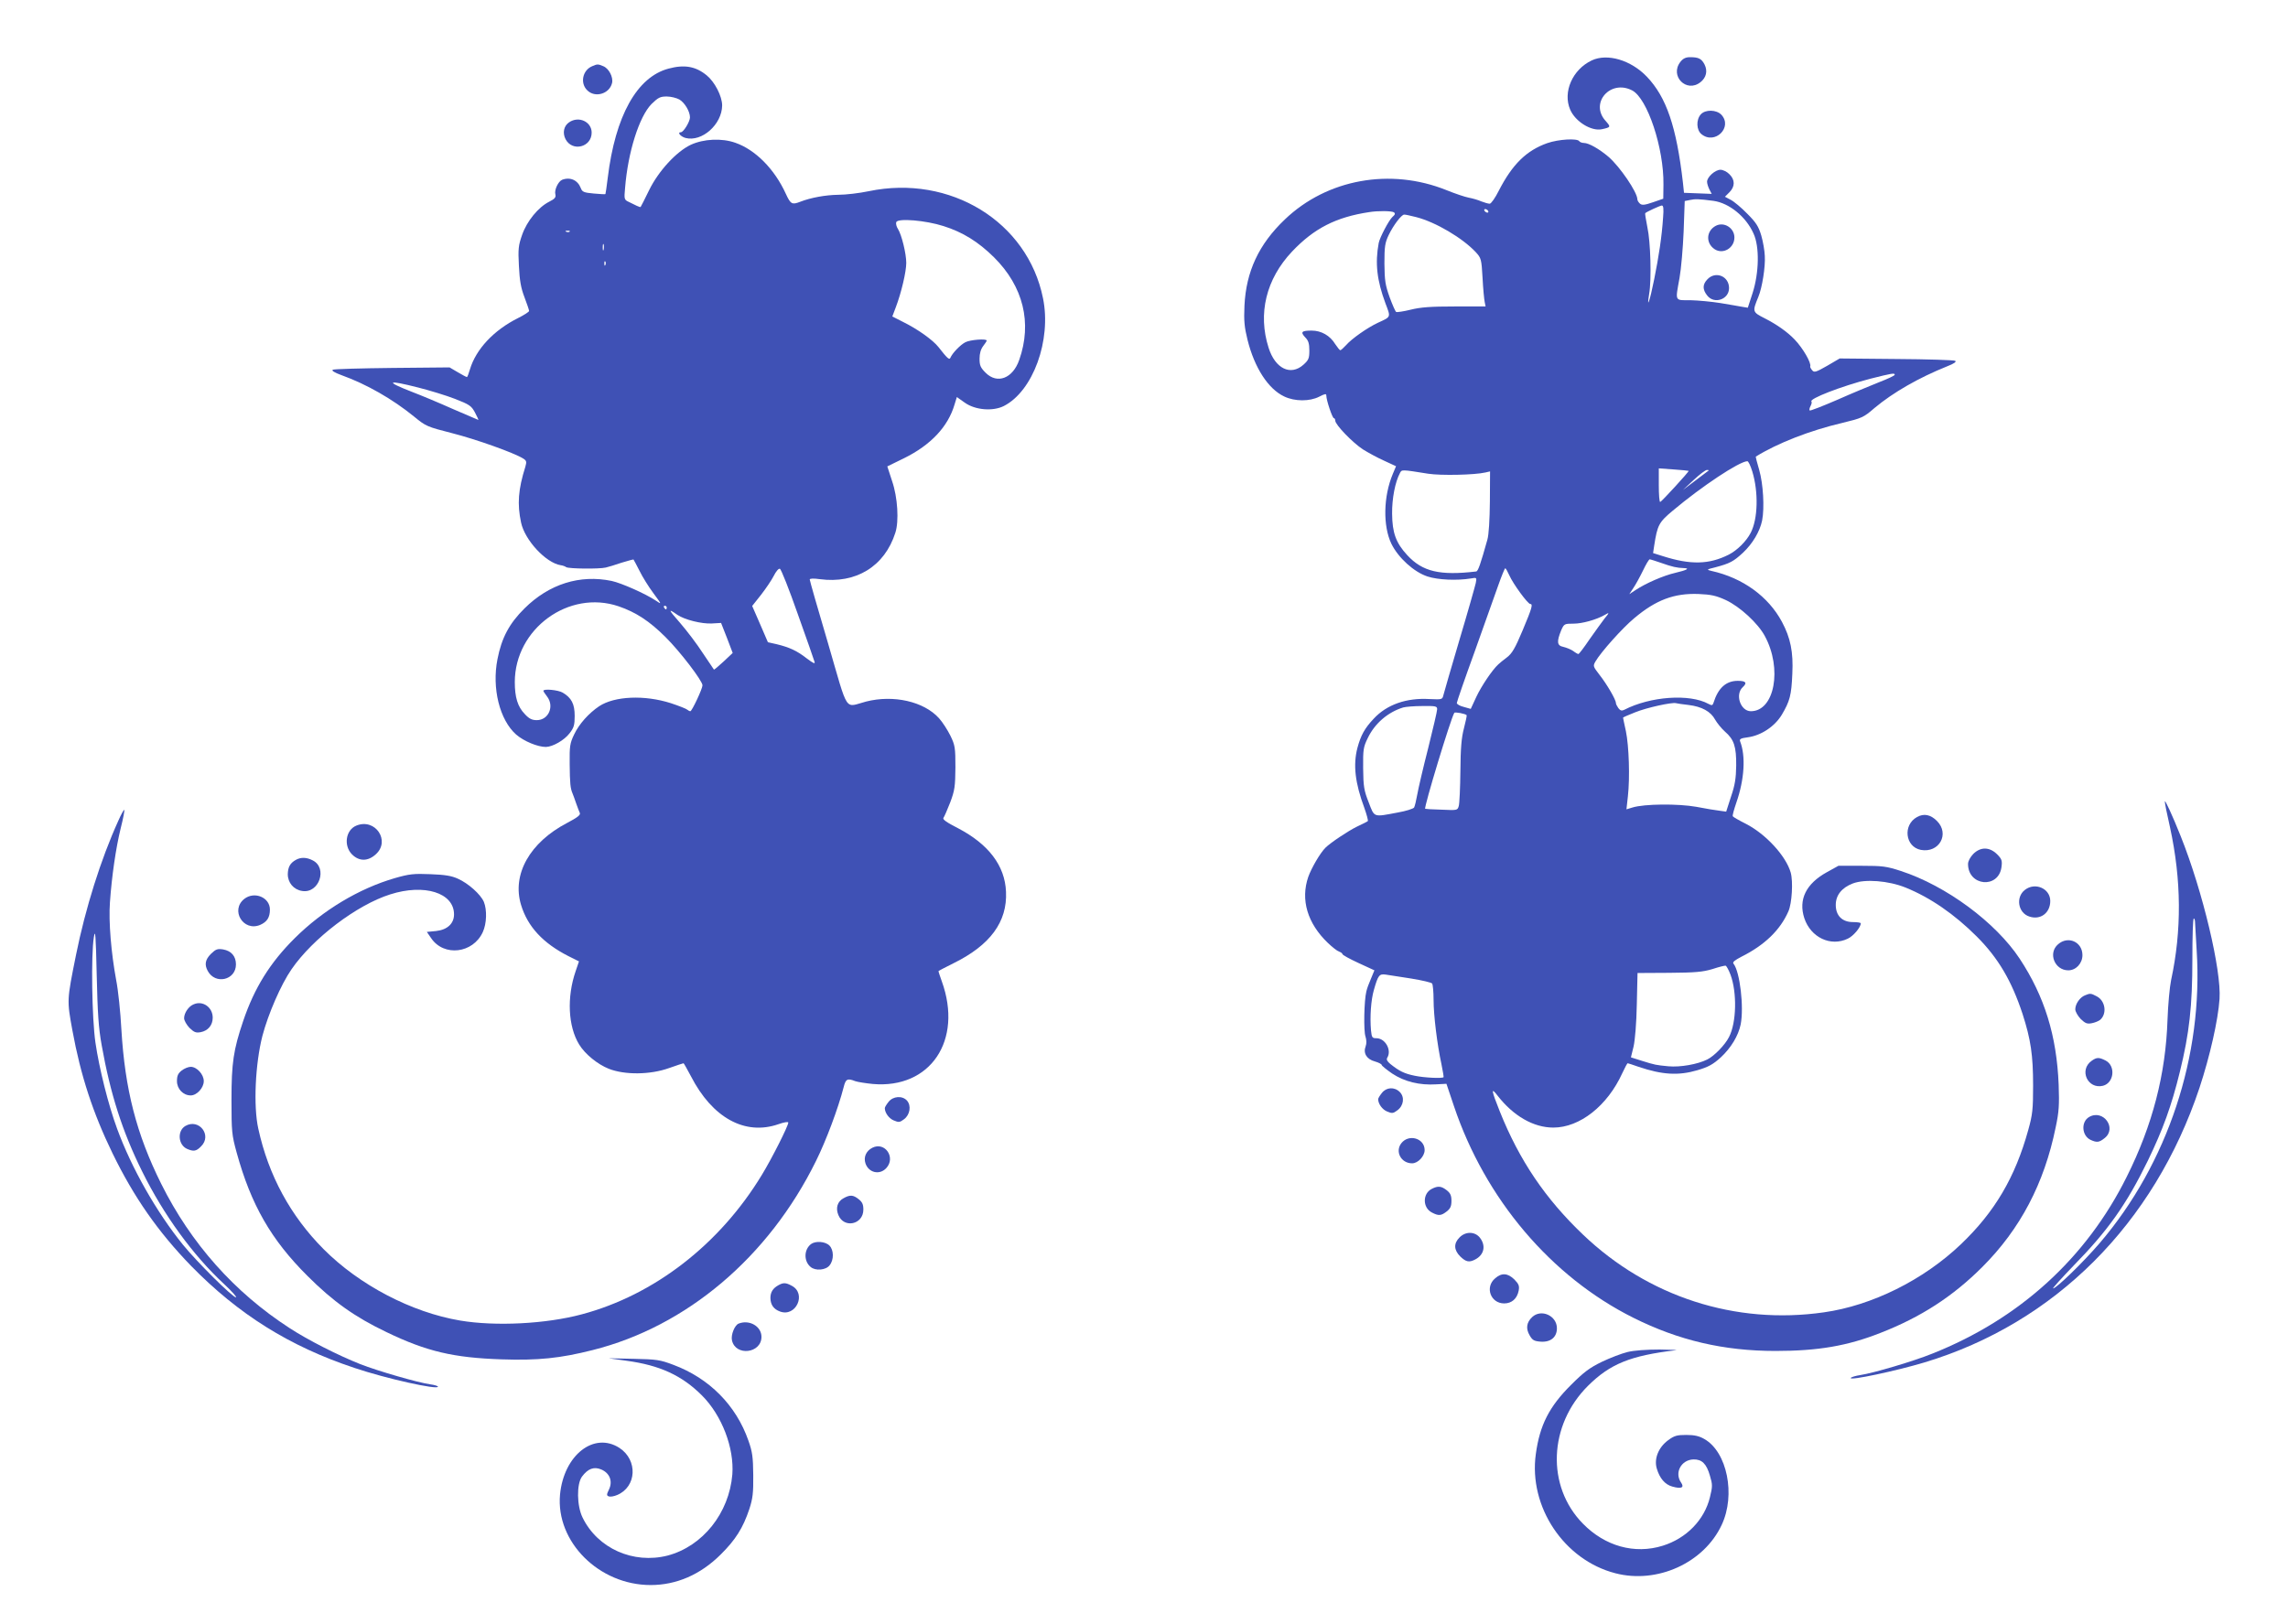 <?xml version="1.0" standalone="no"?>
<!DOCTYPE svg PUBLIC "-//W3C//DTD SVG 20010904//EN"
 "http://www.w3.org/TR/2001/REC-SVG-20010904/DTD/svg10.dtd">
<svg version="1.0" xmlns="http://www.w3.org/2000/svg"
 width="1280pt" height="909pt" viewBox="0 0 1280 909"
 preserveAspectRatio="xMidYMid meet">
<g transform="translate(0,909) scale(0.1,-0.1)"
fill="#3f51b5" stroke="none">
<path d="M8905 8752 c-108 -51 -163 -177 -121 -275 29 -68 119 -123 178 -110
50 11 51 12 19 48 -88 100 29 232 150 169 85 -44 178 -323 175 -527 l-1 -79
-58 -20 c-46 -16 -61 -17 -72 -8 -8 7 -15 18 -15 25 0 39 -98 183 -162 238
-52 44 -110 77 -137 77 -11 0 -23 5 -26 10 -11 17 -116 11 -179 -11 -116 -41
-195 -118 -271 -266 -20 -40 -43 -73 -51 -73 -8 0 -29 6 -47 13 -18 8 -49 17
-71 21 -21 4 -77 23 -124 42 -313 126 -668 62 -904 -164 -146 -139 -217 -292
-226 -483 -4 -85 0 -121 17 -190 39 -157 116 -276 206 -318 59 -28 142 -28
195 -1 33 17 40 18 40 6 0 -26 34 -126 42 -126 4 0 8 -6 8 -14 0 -23 98 -124
155 -161 29 -18 82 -47 118 -63 l67 -31 -18 -43 c-53 -126 -56 -291 -8 -391
39 -79 126 -158 202 -183 58 -19 164 -24 243 -11 33 6 33 5 27 -26 -4 -18 -44
-160 -91 -317 -46 -157 -87 -296 -90 -310 -6 -25 -8 -25 -77 -22 -130 8 -240
-31 -313 -110 -51 -54 -72 -93 -91 -163 -25 -96 -13 -197 39 -337 13 -37 22
-70 19 -73 -3 -3 -31 -17 -61 -31 -49 -24 -148 -90 -176 -118 -30 -30 -78
-113 -96 -163 -44 -128 -5 -260 110 -370 24 -23 52 -45 62 -48 11 -4 19 -10
19 -14 0 -5 40 -27 90 -50 l89 -41 -19 -46 c-11 -25 -23 -57 -26 -72 -13 -51
-16 -222 -5 -252 6 -20 7 -39 1 -55 -15 -39 6 -73 52 -85 21 -6 38 -15 38 -20
0 -4 27 -26 59 -48 68 -45 153 -66 246 -60 l57 3 42 -125 c175 -520 543 -954
1003 -1184 254 -127 506 -186 796 -186 238 0 402 28 587 101 226 88 405 204
570 369 212 212 346 467 410 780 19 89 21 126 17 240 -11 274 -79 494 -218
705 -135 204 -411 408 -665 491 -80 26 -102 29 -219 29 l-130 0 -65 -36 c-116
-64 -160 -153 -126 -257 36 -108 147 -161 243 -115 31 14 73 64 73 86 0 4 -20
7 -44 7 -60 0 -96 36 -96 96 0 54 33 96 95 120 69 26 199 16 296 -23 138 -56
273 -149 398 -274 120 -120 195 -248 256 -433 46 -143 59 -230 59 -401 0 -132
-3 -162 -27 -248 -73 -265 -188 -460 -378 -641 -209 -199 -496 -342 -766 -380
-494 -71 -983 87 -1347 435 -211 201 -356 416 -465 688 -48 120 -51 139 -14
91 89 -115 202 -180 313 -180 148 0 303 122 386 305 14 30 27 55 30 55 2 0 30
-9 61 -20 133 -45 224 -50 329 -19 61 18 87 32 131 72 57 53 98 121 111 184
19 97 -4 295 -40 340 -7 9 6 19 44 39 130 65 217 149 263 254 20 45 27 167 13
217 -27 94 -140 216 -251 273 -38 19 -71 38 -73 42 -3 4 7 39 20 77 45 129 53
260 21 342 -5 13 3 18 43 23 74 10 150 60 190 126 45 76 54 109 59 230 6 121
-10 200 -58 290 -76 142 -219 246 -394 285 -29 7 -29 8 20 20 83 22 103 33
156 82 54 51 94 118 107 180 14 72 6 205 -16 282 -12 41 -21 75 -19 76 121 75
302 146 486 189 107 26 117 30 178 83 104 87 247 169 406 233 39 15 54 26 45
31 -7 4 -155 9 -329 10 l-317 3 -70 -41 c-63 -36 -73 -39 -84 -25 -7 8 -12 18
-11 21 8 19 -41 103 -87 151 -41 43 -101 85 -168 119 -69 35 -69 37 -35 120
21 50 40 168 36 229 -1 29 -10 81 -20 115 -15 50 -29 72 -78 121 -33 34 -75
69 -93 78 l-32 17 25 25 c32 32 32 70 0 101 -13 14 -36 25 -50 25 -30 0 -75
-41 -75 -67 0 -10 6 -29 13 -43 l13 -25 -77 3 -78 3 -6 57 c-36 312 -92 478
-202 593 -89 93 -221 132 -308 91z m681 -786 c87 -12 182 -88 224 -183 34 -73
31 -219 -5 -332 l-27 -83 -31 5 c-18 3 -72 13 -122 21 -49 8 -125 15 -167 16
-91 0 -86 -9 -62 125 9 50 19 166 23 260 l6 170 30 6 c29 6 47 6 131 -5z
m-282 -93 c-7 -107 -24 -218 -50 -347 -24 -120 -43 -175 -28 -81 14 80 8 293
-10 374 -8 41 -14 76 -12 78 8 8 82 42 93 43 9 0 11 -18 7 -67z m-979 37 c3
-5 2 -10 -4 -10 -5 0 -13 5 -16 10 -3 6 -2 10 4 10 5 0 13 -4 16 -10z m-527
-8 c9 -7 7 -13 -9 -27 -20 -19 -70 -114 -76 -145 -21 -113 -10 -209 38 -338
30 -79 32 -74 -42 -108 -58 -27 -147 -89 -179 -126 -14 -15 -28 -28 -32 -28
-3 0 -16 16 -28 34 -29 48 -78 76 -132 76 -57 0 -64 -8 -36 -38 18 -18 23 -35
23 -74 0 -43 -4 -53 -33 -79 -72 -64 -158 -22 -195 95 -61 191 -14 384 131
538 123 130 246 193 432 221 48 8 125 7 138 -1z m125 -27 c109 -28 259 -117
333 -196 30 -33 32 -38 38 -144 3 -60 9 -121 12 -135 l5 -25 -173 0 c-132 0
-190 -4 -246 -18 -40 -10 -77 -15 -81 -13 -5 3 -21 40 -37 83 -24 68 -28 92
-29 188 0 96 3 116 24 160 27 56 71 113 86 114 6 1 36 -6 68 -14z m2677 -882
c0 -5 -39 -23 -88 -42 -48 -19 -154 -63 -235 -99 -81 -35 -150 -62 -153 -59
-3 3 -1 14 5 25 6 11 8 22 5 25 -15 15 165 85 331 128 119 30 135 33 135 22z
m-797 -541 c35 -115 32 -265 -9 -344 -25 -48 -76 -98 -123 -122 -109 -55 -213
-58 -369 -8 l-54 17 6 40 c18 117 26 132 105 198 162 136 370 274 416 276 6 1
18 -25 28 -57z m-356 3 c4 -3 -152 -173 -159 -174 -5 -1 -8 42 -8 94 l0 94 83
-6 c45 -3 83 -7 84 -8z m-1457 -16 c71 -11 260 -7 320 7 l26 6 -1 -169 c-1
-101 -6 -186 -14 -213 -39 -139 -52 -177 -63 -178 -203 -24 -300 -1 -385 91
-64 69 -84 126 -85 232 -1 85 17 178 44 228 10 20 8 20 158 -4z m1569 18 c-2
-2 -35 -27 -74 -56 l-70 -53 60 56 c33 31 66 56 74 56 8 0 12 -1 10 -3z m-266
-517 c62 -22 89 -28 126 -29 37 -1 20 -11 -48 -27 -65 -15 -164 -58 -221 -96
l-35 -23 23 35 c13 19 37 63 54 98 16 34 33 62 37 62 4 0 32 -9 64 -20z m-849
-70 c20 -46 103 -160 117 -160 16 0 10 -22 -43 -148 -42 -100 -59 -129 -88
-151 -19 -14 -41 -32 -48 -39 -34 -31 -95 -122 -123 -182 l-31 -67 -39 11
c-21 5 -39 15 -39 22 0 6 44 134 99 285 54 151 113 318 132 371 19 54 37 98
40 98 3 0 13 -18 23 -40z m1211 -138 c79 -37 180 -130 218 -201 99 -182 55
-421 -78 -421 -58 0 -90 94 -45 135 26 24 17 35 -28 35 -66 0 -110 -40 -136
-123 -5 -15 -9 -16 -28 -6 -106 58 -326 42 -471 -33 -14 -7 -22 -5 -33 9 -7
10 -14 23 -14 29 0 19 -51 106 -92 158 -36 47 -37 49 -22 75 31 53 151 187
216 241 122 103 224 141 360 136 71 -3 98 -9 153 -34z m-679 -104 c-14 -18
-51 -70 -83 -115 -31 -46 -59 -83 -63 -83 -3 0 -16 7 -29 17 -13 9 -38 19 -55
23 -36 7 -38 29 -12 93 16 36 18 37 69 37 49 0 127 22 173 48 29 17 29 15 0
-20z m470 -483 c75 -9 125 -37 149 -82 11 -19 35 -49 55 -67 51 -44 64 -84 63
-191 -1 -70 -7 -109 -29 -173 l-27 -84 -36 5 c-20 2 -79 12 -131 22 -101 18
-291 17 -358 -4 l-33 -10 8 72 c12 106 6 282 -11 365 -9 40 -16 75 -16 76 0 2
30 15 68 30 64 26 205 57 228 51 6 -2 37 -6 70 -10z m-1406 -24 c0 -11 -23
-108 -50 -217 -28 -109 -55 -225 -61 -259 -6 -34 -14 -67 -18 -74 -5 -7 -46
-20 -92 -28 -138 -26 -129 -29 -162 57 -26 66 -30 88 -31 190 -1 106 1 119 26
170 39 82 113 145 198 171 14 4 62 8 108 8 75 1 82 -1 82 -18z m165 -33 c2 -2
-5 -34 -15 -73 -14 -53 -19 -111 -20 -240 -1 -93 -5 -181 -9 -195 -7 -25 -8
-25 -96 -21 -50 1 -91 4 -92 5 -8 7 143 505 163 537 4 6 62 -5 69 -13z m1476
-1452 c37 -99 34 -268 -8 -349 -22 -44 -83 -107 -122 -126 -54 -27 -151 -44
-217 -38 -71 7 -73 7 -150 31 l-60 19 15 61 c8 37 16 130 18 236 l4 175 177 1
c147 1 188 5 242 21 36 12 69 20 74 19 4 -1 17 -23 27 -50z m-1786 -22 c61
-10 113 -22 117 -28 4 -6 8 -47 8 -91 0 -87 20 -249 44 -360 8 -38 13 -71 12
-73 -8 -8 -109 -3 -161 8 -59 12 -87 26 -137 66 -18 15 -23 25 -17 35 26 42
-11 109 -61 109 -23 0 -26 4 -30 43 -7 78 0 172 16 227 24 84 30 91 67 86 18
-3 82 -13 142 -22z"/>
<path d="M9600 7827 c-55 -28 -59 -98 -7 -132 47 -30 110 7 110 66 0 53 -57
89 -103 66z"/>
<path d="M9552 7527 c-28 -29 -28 -57 -1 -91 39 -50 122 -22 122 42 0 67 -76
97 -121 49z"/>
<path d="M9401 8744 c-62 -79 34 -176 112 -114 33 26 41 63 23 99 -17 33 -34
41 -81 41 -24 0 -39 -7 -54 -26z"/>
<path d="M3314 8720 c-55 -22 -70 -95 -29 -135 43 -44 124 -21 139 40 8 33
-18 83 -50 95 -29 12 -32 12 -60 0z"/>
<path d="M3740 8706 c-177 -47 -298 -265 -340 -611 -6 -49 -12 -90 -13 -91 -1
-2 -31 0 -65 3 -56 5 -65 9 -73 31 -17 44 -59 63 -104 46 -22 -9 -45 -57 -38
-82 4 -16 -3 -25 -35 -41 -61 -31 -124 -108 -151 -185 -21 -60 -23 -79 -18
-174 4 -82 11 -123 31 -175 14 -37 26 -72 26 -77 0 -5 -28 -23 -62 -40 -136
-68 -235 -174 -269 -287 -7 -24 -14 -43 -17 -43 -3 0 -26 12 -51 27 l-46 27
-320 -3 c-176 -2 -326 -6 -333 -10 -9 -5 9 -16 50 -31 139 -50 285 -134 403
-230 68 -56 74 -58 214 -94 134 -34 347 -110 398 -142 19 -12 20 -18 12 -46
-40 -127 -46 -209 -24 -312 21 -99 139 -226 222 -239 10 -1 24 -6 31 -11 15
-9 184 -11 221 -2 14 3 53 15 88 27 36 11 66 19 67 18 2 -2 17 -31 34 -64 16
-33 51 -89 77 -124 48 -65 48 -65 14 -42 -59 39 -192 98 -247 110 -178 37
-350 -17 -488 -154 -85 -84 -128 -165 -151 -284 -32 -162 12 -340 105 -422 43
-37 120 -69 166 -69 39 1 103 38 132 76 25 32 29 47 29 98 0 67 -18 101 -67
130 -25 15 -108 23 -108 10 0 -3 9 -17 20 -31 43 -55 9 -133 -57 -133 -27 0
-43 8 -67 34 -40 41 -56 94 -56 179 0 298 302 519 581 424 96 -33 172 -82 263
-173 79 -78 206 -244 206 -269 0 -19 -59 -145 -68 -145 -4 0 -12 4 -18 9 -5 5
-46 21 -91 36 -147 47 -314 40 -401 -17 -59 -40 -112 -99 -140 -158 -24 -50
-26 -66 -25 -165 1 -110 4 -137 16 -165 3 -8 13 -33 20 -55 8 -22 17 -47 21
-55 4 -11 -14 -25 -71 -55 -209 -109 -310 -288 -258 -459 37 -122 123 -214
264 -286 l60 -30 -18 -53 c-51 -147 -43 -311 19 -412 33 -54 103 -111 166
-136 89 -35 231 -34 337 4 42 15 79 27 81 27 2 0 20 -33 41 -72 120 -234 303
-334 490 -269 31 11 55 15 55 9 0 -19 -93 -203 -148 -293 -236 -389 -602 -672
-1007 -780 -201 -54 -483 -68 -680 -35 -273 46 -565 199 -765 400 -184 185
-308 412 -365 674 -28 125 -17 363 23 519 32 122 104 288 163 373 119 173 365
360 552 419 191 61 357 9 357 -112 0 -51 -37 -86 -100 -93 l-52 -5 24 -35 c71
-105 234 -86 289 34 22 48 24 124 6 169 -18 42 -87 104 -146 130 -35 16 -72
22 -153 25 -93 4 -119 1 -199 -22 -200 -58 -402 -179 -560 -336 -138 -137
-226 -278 -289 -465 -54 -160 -65 -233 -65 -440 0 -178 2 -197 29 -295 80
-291 192 -487 396 -690 143 -143 265 -230 443 -315 224 -108 375 -143 642
-152 205 -7 329 6 511 52 525 132 984 520 1249 1058 57 115 124 294 155 414
11 45 21 50 64 33 14 -5 59 -12 99 -16 322 -28 505 244 386 574 -10 29 -19 54
-19 57 0 2 37 21 83 44 206 101 303 232 295 401 -6 146 -98 266 -268 355 -65
33 -88 50 -82 58 5 7 22 46 38 87 25 67 28 88 29 195 0 111 -2 124 -28 178
-16 32 -44 76 -64 98 -85 94 -255 132 -408 93 -123 -32 -96 -74 -212 324 -57
192 -103 353 -103 359 0 6 21 7 56 2 202 -27 363 71 423 260 21 64 13 198 -18
288 l-27 83 94 46 c150 74 246 177 282 300 l13 42 44 -31 c58 -42 158 -50 219
-19 163 83 267 368 219 603 -86 428 -519 694 -975 599 -52 -11 -129 -20 -170
-20 -72 -1 -154 -16 -213 -39 -46 -18 -54 -14 -81 45 -63 138 -170 246 -282
285 -76 27 -177 22 -249 -11 -81 -38 -182 -148 -234 -255 -24 -49 -45 -91 -47
-93 -1 -2 -10 1 -21 6 -10 5 -30 15 -45 22 -26 12 -27 15 -21 79 16 200 79
399 148 469 37 36 48 42 85 42 23 0 55 -8 71 -17 30 -18 59 -67 59 -100 0 -23
-36 -83 -51 -83 -22 0 -2 -24 26 -32 92 -24 204 76 205 182 0 51 -41 131 -86
168 -62 51 -125 62 -214 38z m1538 -881 c108 -34 195 -88 283 -175 164 -163
214 -367 141 -574 -36 -104 -123 -137 -188 -72 -29 29 -34 41 -34 79 0 29 7
53 20 70 11 14 20 28 20 31 0 12 -92 5 -119 -9 -28 -14 -74 -62 -84 -87 -6
-14 -17 -4 -67 60 -31 39 -114 99 -197 140 l-61 31 20 53 c30 79 58 197 58
247 0 52 -26 157 -46 189 -9 13 -13 31 -10 39 9 23 164 10 264 -22z m-2091
-31 c-3 -3 -12 -4 -19 -1 -8 3 -5 6 6 6 11 1 17 -2 13 -5z m190 -101 c-3 -10
-5 -4 -5 12 0 17 2 24 5 18 2 -7 2 -21 0 -30z m10 -85 c-3 -8 -6 -5 -6 6 -1
11 2 17 5 13 3 -3 4 -12 1 -19z m-1046 -687 c63 -16 155 -44 204 -63 82 -32
92 -39 112 -76 12 -23 21 -42 19 -42 -1 0 -65 28 -142 61 -76 34 -179 77 -229
96 -154 60 -140 69 36 24z m2122 -1267 c49 -137 91 -257 94 -268 4 -13 -7 -8
-43 19 -56 44 -99 63 -169 80 l-49 11 -44 102 -44 101 50 63 c27 35 59 82 71
106 12 24 27 42 34 39 7 -2 52 -116 100 -253z m-733 36 c0 -5 -2 -10 -4 -10
-3 0 -8 5 -11 10 -3 6 -1 10 4 10 6 0 11 -4 11 -10z m60 -41 c40 -27 135 -51
192 -48 l52 3 33 -84 32 -84 -51 -48 c-28 -26 -53 -47 -54 -45 -1 1 -29 43
-62 92 -32 50 -90 126 -128 170 -67 76 -68 82 -14 44z"/>
<path d="M9515 8450 c-27 -30 -25 -88 4 -111 75 -61 176 39 111 109 -28 29
-90 30 -115 2z"/>
<path d="M3183 8405 c-29 -20 -37 -59 -19 -94 38 -72 146 -45 146 37 0 61 -73
95 -127 57z"/>
<path d="M12111 4605 c-1 -6 12 -71 29 -145 64 -295 66 -577 6 -855 -8 -38
-17 -137 -20 -220 -10 -306 -84 -592 -228 -880 -226 -455 -600 -796 -1088
-990 -106 -43 -330 -109 -403 -120 -26 -4 -50 -11 -53 -16 -10 -17 253 39 413
87 729 220 1284 775 1538 1537 58 176 104 378 112 497 11 160 -94 602 -217
910 -47 118 -89 208 -89 195z m169 -677 c1 -13 5 -83 9 -156 38 -589 -162
-1194 -543 -1639 -90 -105 -242 -253 -260 -253 -5 0 47 57 115 128 191 195
295 341 415 587 84 174 132 305 179 497 53 215 70 368 70 631 0 125 3 227 8
227 4 0 7 -10 7 -22z"/>
<path d="M661 4495 c-97 -214 -183 -487 -236 -750 -51 -254 -51 -251 -20 -421
46 -252 115 -463 225 -689 120 -246 254 -438 439 -629 265 -271 550 -450 914
-571 178 -60 467 -124 467 -105 0 4 -19 10 -42 13 -71 10 -295 75 -392 113
-126 50 -295 136 -396 202 -309 200 -552 474 -718 807 -139 279 -203 529 -223
865 -5 96 -18 220 -29 275 -28 151 -43 328 -35 435 10 144 33 304 60 414 14
55 23 102 20 104 -2 2 -18 -26 -34 -63z m-92 -1255 c48 -270 115 -481 226
-705 120 -243 284 -469 459 -631 44 -41 73 -74 66 -74 -19 0 -220 200 -297
295 -148 183 -287 428 -368 649 -49 133 -100 337 -121 481 -20 137 -25 492 -9
590 8 50 11 15 16 -210 5 -214 10 -296 28 -395z"/>
<path d="M10725 4518 c-81 -44 -67 -167 21 -184 102 -19 163 89 90 162 -36 36
-73 43 -111 22z"/>
<path d="M1994 4470 c-60 -24 -73 -112 -25 -161 40 -40 89 -40 133 0 84 75 -2
204 -108 161z"/>
<path d="M11039 4311 c-17 -18 -29 -40 -29 -56 0 -124 170 -140 187 -18 5 37
2 46 -25 73 -42 41 -92 42 -133 1z"/>
<path d="M1655 4278 c-32 -18 -44 -40 -45 -80 0 -48 33 -87 81 -94 94 -15 143
128 59 171 -34 18 -67 19 -95 3z"/>
<path d="M11328 4110 c-53 -41 -38 -129 25 -149 62 -21 117 20 117 87 0 70
-85 107 -142 62z"/>
<path d="M1367 4060 c-80 -63 -6 -185 88 -146 39 17 55 42 55 86 0 68 -86 104
-143 60z"/>
<path d="M11514 3806 c-58 -49 -20 -146 57 -146 43 0 79 39 79 85 0 74 -80
110 -136 61z"/>
<path d="M1180 3752 c-32 -32 -37 -60 -18 -95 42 -79 158 -52 158 36 0 46 -26
76 -72 84 -32 5 -41 1 -68 -25z"/>
<path d="M11664 3520 c-28 -11 -54 -48 -54 -78 0 -13 14 -37 30 -54 26 -25 36
-29 62 -24 17 3 38 12 46 18 41 34 31 108 -19 133 -32 17 -36 17 -65 5z"/>
<path d="M1084 3470 c-29 -11 -54 -49 -54 -78 0 -13 14 -37 30 -54 26 -25 36
-29 63 -24 41 8 67 39 67 81 0 58 -55 97 -106 75z"/>
<path d="M11702 3154 c-73 -51 -23 -161 63 -140 62 16 72 111 15 141 -37 19
-50 19 -78 -1z"/>
<path d="M1016 3099 c-20 -16 -26 -29 -26 -59 0 -44 35 -80 77 -80 34 0 73 42
73 80 0 38 -39 80 -73 80 -13 0 -36 -9 -51 -21z"/>
<path d="M7731 2974 c-12 -15 -21 -30 -21 -35 0 -26 23 -58 50 -69 28 -12 34
-11 58 7 35 26 41 74 13 102 -30 30 -75 27 -100 -5z"/>
<path d="M4971 2924 c-12 -15 -21 -30 -21 -35 0 -26 23 -58 50 -69 28 -12 34
-11 58 7 33 25 41 76 16 104 -26 29 -78 25 -103 -7z"/>
<path d="M11687 2839 c-46 -27 -41 -105 9 -128 35 -16 48 -14 78 10 71 56 -8
164 -87 118z"/>
<path d="M1037 2789 c-46 -27 -41 -105 9 -128 37 -16 52 -14 79 14 63 62 -12
158 -88 114z"/>
<path d="M7840 2693 c-37 -47 -2 -113 60 -113 33 0 70 40 70 74 0 66 -88 92
-130 39z"/>
<path d="M4880 2667 c-35 -18 -50 -53 -38 -88 18 -52 79 -66 116 -26 55 59 -7
150 -78 114z"/>
<path d="M8010 2437 c-52 -26 -52 -105 0 -132 38 -20 52 -19 84 6 20 16 26 29
26 59 0 30 -6 43 -26 59 -31 24 -49 26 -84 8z"/>
<path d="M4718 2384 c-33 -18 -44 -54 -28 -93 31 -77 140 -54 140 30 0 29 -6
42 -26 58 -31 25 -49 26 -86 5z"/>
<path d="M8165 2165 c-33 -33 -32 -70 4 -106 32 -31 50 -35 84 -17 50 26 61
77 26 122 -28 35 -80 36 -114 1z"/>
<path d="M4537 2128 c-40 -31 -41 -96 -2 -128 27 -23 85 -18 106 9 25 31 24
86 -1 111 -23 23 -77 27 -103 8z"/>
<path d="M8364 1936 c-58 -49 -25 -140 51 -140 42 0 72 26 81 71 5 27 1 37
-24 63 -37 36 -71 39 -108 6z"/>
<path d="M4355 1898 c-31 -17 -45 -39 -45 -72 1 -38 18 -62 53 -75 90 -34 151
100 66 144 -33 18 -47 18 -74 3z"/>
<path d="M8572 1720 c-32 -30 -37 -64 -15 -102 16 -28 25 -33 62 -36 56 -4 91
25 91 75 0 70 -87 110 -138 63z"/>
<path d="M4132 1683 c-22 -9 -44 -63 -37 -94 20 -90 165 -73 165 20 0 59 -68
98 -128 74z"/>
<path d="M9105 1524 c-33 -8 -98 -33 -144 -55 -68 -33 -101 -58 -171 -128
-123 -122 -176 -226 -198 -388 -41 -295 158 -593 445 -667 234 -61 496 58 595
271 79 168 30 408 -97 480 -29 17 -56 23 -101 23 -52 0 -67 -4 -101 -29 -55
-40 -81 -105 -64 -160 16 -54 46 -89 87 -100 50 -14 68 -6 49 22 -39 55 0 128
69 130 47 1 73 -24 92 -91 15 -50 15 -60 0 -121 -31 -127 -132 -230 -264 -271
-157 -49 -323 -3 -447 124 -205 209 -192 551 29 771 124 123 238 169 491 199
17 1 -24 3 -90 4 -73 0 -144 -5 -180 -14z"/>
<path d="M3506 1475 c185 -25 309 -82 421 -194 112 -112 181 -294 170 -442
-18 -217 -166 -402 -362 -454 -192 -49 -392 40 -476 213 -32 65 -34 187 -3
229 33 44 66 57 107 40 48 -20 66 -66 44 -112 -14 -29 -14 -34 -1 -39 8 -3 29
0 47 8 109 46 116 195 13 263 -143 93 -312 -40 -333 -261 -24 -264 218 -506
507 -506 144 0 278 58 391 170 84 83 126 150 161 255 19 58 23 90 22 190 -1
102 -5 131 -27 193 -69 198 -219 349 -419 424 -76 29 -95 31 -223 34 l-140 3
101 -14z"/>
</g>
</svg>
